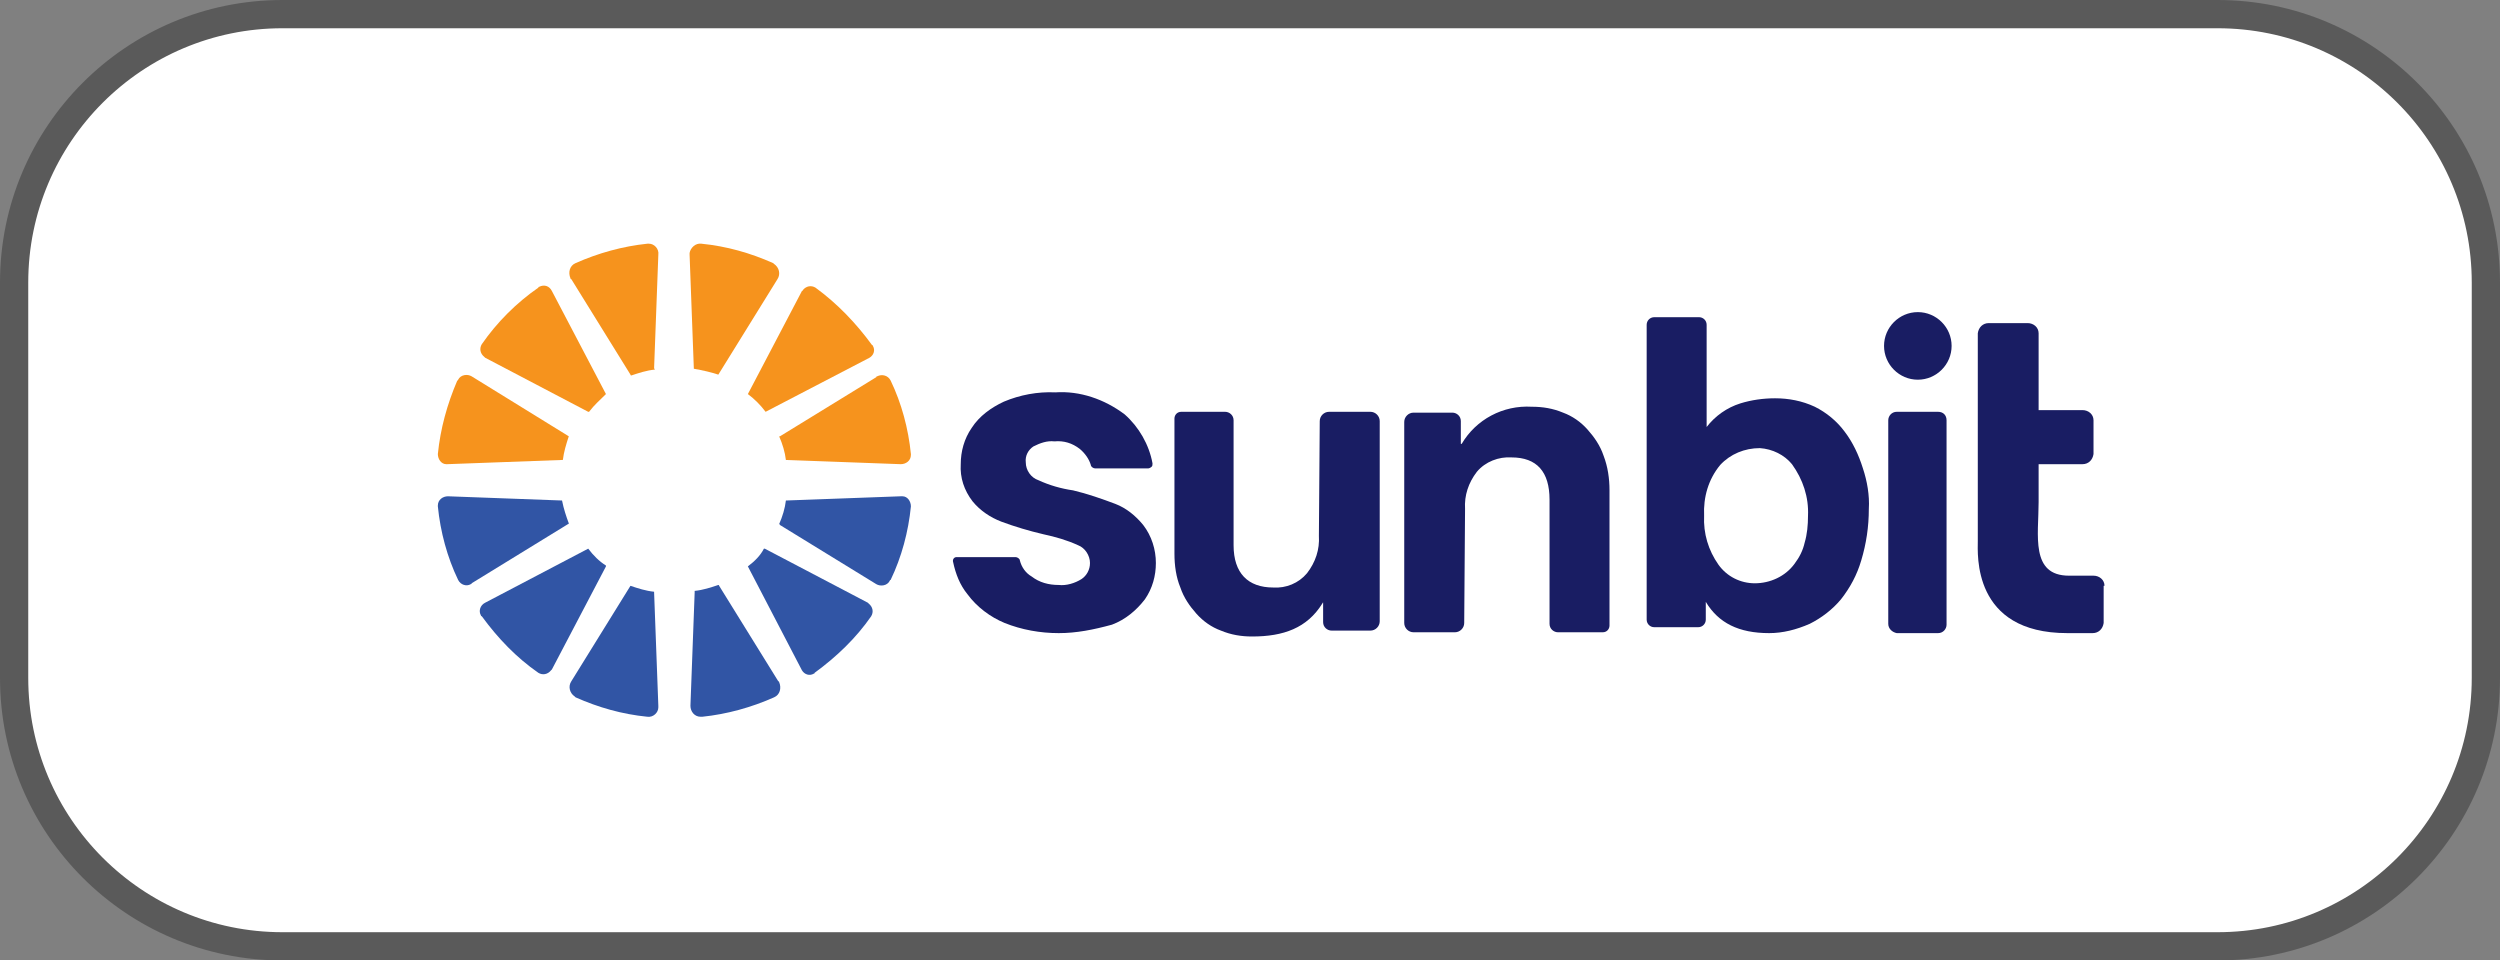 <?xml version="1.0" encoding="UTF-8"?> <svg xmlns="http://www.w3.org/2000/svg" width="177" height="68" viewBox="0 0 177 68" fill="none"><rect x="0" y="0" width="177" height="68" fill="#808080" stroke="none"/><g clip-path="url(#clip0_8696_15350)"><path d="M157 1H20C9.507 1 1 9.507 1 20V48C1 58.493 9.507 67 20 67H157C167.493 67 176 58.493 176 48V20C176 9.507 167.493 1 157 1Z" fill="white"></path><path d="M157 1H20C9.507 1 1 9.507 1 20V48C1 58.493 9.507 67 20 67H157C167.493 67 176 58.493 176 48V20C176 9.507 167.493 1 157 1Z" stroke="#5A5A5A" stroke-width="2"></path><g clip-path="url(#clip1_8696_15350)"><path d="M52.949 40.1L56.777 47.457C56.956 47.756 57.315 47.875 57.614 47.696C57.614 47.696 57.674 47.696 57.674 47.636C59.229 46.5 60.605 45.184 61.681 43.629C61.861 43.33 61.801 42.971 61.502 42.732L61.442 42.672L54.145 38.844C54.145 38.844 54.145 38.844 54.086 38.844C53.846 39.323 53.428 39.742 52.949 40.1Z" fill="#3155A5"></path><path d="M49.182 41.955L48.883 49.969C48.883 50.388 49.182 50.746 49.6 50.746C49.66 50.746 49.66 50.746 49.72 50.746C51.455 50.567 53.189 50.089 54.804 49.371C55.222 49.191 55.342 48.713 55.163 48.294C55.163 48.294 55.163 48.234 55.103 48.234L50.916 41.476C50.916 41.476 50.916 41.416 50.856 41.416C50.318 41.596 49.78 41.775 49.182 41.835C49.182 41.895 49.182 41.955 49.182 41.955Z" fill="#3155A5"></path><path d="M63.774 35.137L55.641 35.436C55.581 35.974 55.401 36.572 55.162 37.11C55.162 37.11 55.222 37.11 55.222 37.17L62.04 41.357C62.339 41.536 62.817 41.476 62.997 41.117C62.997 41.117 62.997 41.058 63.057 41.058C63.834 39.443 64.313 37.649 64.492 35.854C64.492 35.496 64.253 35.137 63.894 35.137C63.834 35.137 63.834 35.137 63.774 35.137Z" fill="#3155A5"></path><path d="M41.646 38.844L34.349 42.672C33.99 42.852 33.871 43.27 34.05 43.569C34.05 43.569 34.05 43.629 34.11 43.629C35.246 45.184 36.562 46.56 38.117 47.636C38.416 47.816 38.775 47.756 39.014 47.457L39.074 47.397L42.902 40.1C42.902 40.1 42.902 40.1 42.902 40.041C42.423 39.742 42.005 39.323 41.646 38.844Z" fill="#3155A5"></path><path d="M44.636 41.476L40.45 48.234C40.21 48.593 40.33 49.071 40.689 49.31L40.749 49.37C42.364 50.088 44.038 50.566 45.832 50.746C46.251 50.806 46.61 50.447 46.61 50.088C46.61 50.028 46.61 50.028 46.61 49.968L46.311 41.954V41.895C45.713 41.835 45.174 41.655 44.636 41.476Z" fill="#3155A5"></path><path d="M39.792 35.436L31.718 35.137C31.359 35.137 31 35.376 31 35.795C31 35.795 31 35.795 31 35.854C31.179 37.649 31.658 39.443 32.435 41.058C32.615 41.416 33.033 41.536 33.333 41.357C33.333 41.357 33.392 41.357 33.392 41.297L40.21 37.11C40.21 37.11 40.27 37.11 40.27 37.05C40.091 36.572 39.911 36.034 39.792 35.436C39.851 35.436 39.851 35.436 39.792 35.436Z" fill="#3155A5"></path><path d="M50.857 26.524L55.043 19.766C55.282 19.407 55.163 18.929 54.804 18.689L54.744 18.63C53.129 17.912 51.455 17.433 49.66 17.254C49.242 17.194 48.883 17.553 48.823 17.912C48.823 17.972 48.823 17.972 48.823 18.032L49.122 26.046V26.106C49.78 26.225 50.318 26.345 50.857 26.524Z" fill="#F6931D"></path><path d="M54.205 29.156L61.561 25.328C61.861 25.149 61.98 24.79 61.801 24.491C61.801 24.491 61.801 24.431 61.741 24.431C60.605 22.876 59.289 21.5 57.734 20.364C57.435 20.185 57.076 20.244 56.837 20.544C56.837 20.544 56.837 20.603 56.777 20.603L52.949 27.9C53.428 28.259 53.846 28.677 54.205 29.156Z" fill="#F6931D"></path><path d="M55.641 32.565L63.774 32.864C64.133 32.864 64.492 32.625 64.492 32.206V32.146C64.313 30.352 63.834 28.558 63.057 26.943C62.877 26.584 62.459 26.465 62.1 26.644C62.1 26.644 62.04 26.644 62.04 26.704L55.222 30.89C55.222 30.89 55.222 30.89 55.162 30.89C55.401 31.428 55.581 32.027 55.641 32.565Z" fill="#F6931D"></path><path d="M42.901 27.9L39.074 20.603C38.894 20.244 38.535 20.125 38.177 20.304C38.177 20.304 38.117 20.304 38.117 20.364C36.562 21.441 35.186 22.816 34.11 24.371C33.93 24.67 33.99 25.029 34.289 25.268L34.349 25.328L41.645 29.156C41.645 29.156 41.645 29.156 41.705 29.156C42.064 28.677 42.483 28.319 42.901 27.9Z" fill="#F6931D"></path><path d="M46.311 26.046L46.61 18.032C46.67 17.613 46.311 17.254 45.952 17.254C45.893 17.254 45.893 17.254 45.833 17.254C44.098 17.434 42.364 17.912 40.749 18.63C40.331 18.809 40.211 19.288 40.39 19.706C40.39 19.766 40.45 19.766 40.45 19.766L44.637 26.524C44.637 26.524 44.637 26.584 44.696 26.584C45.235 26.405 45.773 26.225 46.371 26.165C46.311 26.106 46.311 26.046 46.311 26.046Z" fill="#F6931D"></path><path d="M40.27 30.89L33.392 26.644C33.093 26.465 32.615 26.524 32.435 26.883C32.435 26.883 32.435 26.943 32.376 26.943C31.658 28.618 31.179 30.352 31 32.146C31 32.505 31.239 32.864 31.598 32.864H31.658L39.792 32.565C39.792 32.565 39.792 32.565 39.851 32.565C39.911 32.027 40.091 31.429 40.27 30.89Z" fill="#F6931D"></path><path d="M93.378 37.947C93.438 38.904 93.139 39.801 92.541 40.579C91.943 41.297 91.046 41.655 90.149 41.596C88.355 41.596 87.338 40.579 87.338 38.605V29.754C87.338 29.395 87.039 29.156 86.74 29.156H83.63C83.331 29.156 83.151 29.395 83.151 29.634V39.203C83.151 40.041 83.271 40.878 83.57 41.596C83.809 42.313 84.228 42.911 84.706 43.45C85.185 43.988 85.783 44.407 86.441 44.646C87.158 44.945 87.876 45.064 88.654 45.064C90.867 45.064 92.541 44.466 93.618 42.732C93.618 42.732 93.677 42.612 93.677 42.672V44.048C93.677 44.407 93.976 44.646 94.275 44.646H97.027C97.385 44.646 97.684 44.347 97.684 43.988V29.814C97.684 29.455 97.385 29.156 97.027 29.156H94.096C93.737 29.156 93.438 29.455 93.438 29.814L93.378 37.947Z" fill="#191D63"></path><path d="M125.256 44.825C123.103 44.825 121.668 44.107 120.77 42.612V43.868C120.77 44.167 120.531 44.406 120.232 44.406H117.122C116.823 44.406 116.584 44.167 116.584 43.868V22.995C116.584 22.697 116.823 22.457 117.122 22.457H120.292C120.591 22.457 120.83 22.697 120.83 22.995V30.232C121.428 29.455 122.266 28.857 123.223 28.558C124 28.318 124.837 28.199 125.675 28.199C126.632 28.199 127.588 28.378 128.486 28.797C129.323 29.215 130.041 29.814 130.579 30.531C131.177 31.309 131.596 32.206 131.895 33.163C132.194 34.06 132.373 35.077 132.313 36.033C132.313 37.289 132.134 38.486 131.775 39.682C131.476 40.698 130.997 41.596 130.34 42.433C129.742 43.151 128.964 43.749 128.127 44.167C127.17 44.586 126.213 44.825 125.256 44.825ZM124.598 31.727C123.522 31.727 122.505 32.146 121.787 32.923C120.95 33.94 120.591 35.196 120.651 36.512C120.591 37.768 120.95 38.964 121.668 39.981C122.266 40.818 123.223 41.297 124.239 41.297C125.316 41.297 126.392 40.818 127.05 39.921C127.409 39.443 127.648 38.964 127.768 38.426C127.947 37.828 128.007 37.17 128.007 36.512C128.067 35.196 127.648 33.94 126.871 32.864C126.333 32.206 125.495 31.787 124.598 31.727Z" fill="#191D63"></path><path d="M134.288 44.825H137.218C137.577 44.825 137.816 44.526 137.816 44.227V29.754C137.816 29.395 137.577 29.156 137.218 29.156H134.288C133.929 29.156 133.689 29.455 133.689 29.754V44.167C133.689 44.526 133.988 44.765 134.288 44.825Z" fill="#191D63"></path><path d="M148.999 41.476C148.999 41.057 148.64 40.758 148.221 40.758H146.487C143.736 40.758 144.334 37.888 144.334 35.555V32.864H147.444C147.862 32.864 148.161 32.565 148.221 32.146V29.754C148.221 29.335 147.862 29.036 147.444 29.036H144.334V23.594C144.334 23.175 143.975 22.876 143.556 22.876H140.805C140.386 22.876 140.087 23.175 140.028 23.594V38.306C140.028 39.203 139.609 44.825 146.367 44.825C146.487 44.825 146.666 44.825 146.786 44.825H148.161C148.58 44.825 148.879 44.526 148.939 44.108V41.476H148.999Z" fill="#191D63"></path><path d="M138.174 24.491C138.174 25.806 137.098 26.883 135.782 26.883C134.466 26.883 133.39 25.806 133.39 24.491C133.39 23.175 134.466 22.098 135.782 22.098C137.098 22.098 138.174 23.175 138.174 24.491Z" fill="#191D63"></path><path d="M103.726 36.033C103.666 35.077 103.965 34.179 104.563 33.402C105.161 32.684 106.118 32.325 107.015 32.385C108.81 32.385 109.707 33.402 109.707 35.376V44.167C109.707 44.526 110.006 44.765 110.305 44.765H113.475C113.774 44.765 113.953 44.526 113.953 44.287V34.718C113.953 33.88 113.833 33.043 113.534 32.266C113.295 31.548 112.877 30.95 112.398 30.412C111.92 29.873 111.322 29.455 110.664 29.215C109.946 28.916 109.228 28.797 108.451 28.797C106.417 28.677 104.504 29.694 103.487 31.428C103.487 31.428 103.487 31.428 103.427 31.428V29.814C103.427 29.455 103.128 29.215 102.829 29.215H100.078C99.719 29.215 99.42 29.515 99.42 29.873V44.108C99.42 44.466 99.719 44.765 100.078 44.765H103.008C103.367 44.765 103.666 44.466 103.666 44.108L103.726 36.033Z" fill="#191D63"></path><path d="M74.958 44.825C73.642 44.825 72.327 44.586 71.131 44.108C70.114 43.689 69.157 42.971 68.499 42.074C67.961 41.416 67.662 40.639 67.482 39.801C67.422 39.622 67.542 39.443 67.722 39.443H67.781H71.908C72.028 39.443 72.207 39.562 72.207 39.682C72.327 40.16 72.626 40.579 73.044 40.818C73.583 41.237 74.24 41.416 74.958 41.416C75.496 41.476 76.095 41.297 76.573 40.998C76.932 40.758 77.171 40.34 77.171 39.861C77.171 39.323 76.812 38.785 76.334 38.605C75.556 38.246 74.719 38.007 73.882 37.828C72.865 37.589 71.848 37.289 70.891 36.931C70.114 36.632 69.396 36.153 68.858 35.495C68.26 34.718 67.961 33.821 68.021 32.864C68.021 31.967 68.26 31.07 68.798 30.292C69.336 29.455 70.174 28.857 71.071 28.438C72.207 27.96 73.463 27.72 74.719 27.78C76.453 27.661 78.188 28.259 79.623 29.335C80.64 30.232 81.358 31.488 81.597 32.804C81.597 32.924 81.597 32.983 81.537 33.043C81.477 33.103 81.358 33.163 81.298 33.163H77.53C77.41 33.163 77.231 33.043 77.231 32.924C77.111 32.505 76.812 32.086 76.453 31.787C75.915 31.369 75.317 31.189 74.659 31.249C74.121 31.189 73.642 31.369 73.164 31.608C72.805 31.847 72.566 32.266 72.626 32.744C72.626 33.282 72.985 33.821 73.523 34C74.3 34.359 75.138 34.598 75.975 34.718C76.992 34.957 78.008 35.316 78.965 35.675C79.743 35.974 80.401 36.512 80.939 37.17C81.537 37.947 81.836 38.904 81.836 39.861C81.836 40.758 81.597 41.656 81.058 42.433C80.46 43.21 79.683 43.868 78.726 44.227C77.41 44.586 76.214 44.825 74.958 44.825Z" fill="#191D63"></path></g></g><defs><clipPath id="clip0_8696_15350"><rect width="177" height="68" fill="white"></rect></clipPath><clipPath id="clip1_8696_15350"><rect width="117.999" height="33.492" fill="white" transform="translate(31 17.254)"></rect></clipPath></defs></svg> 